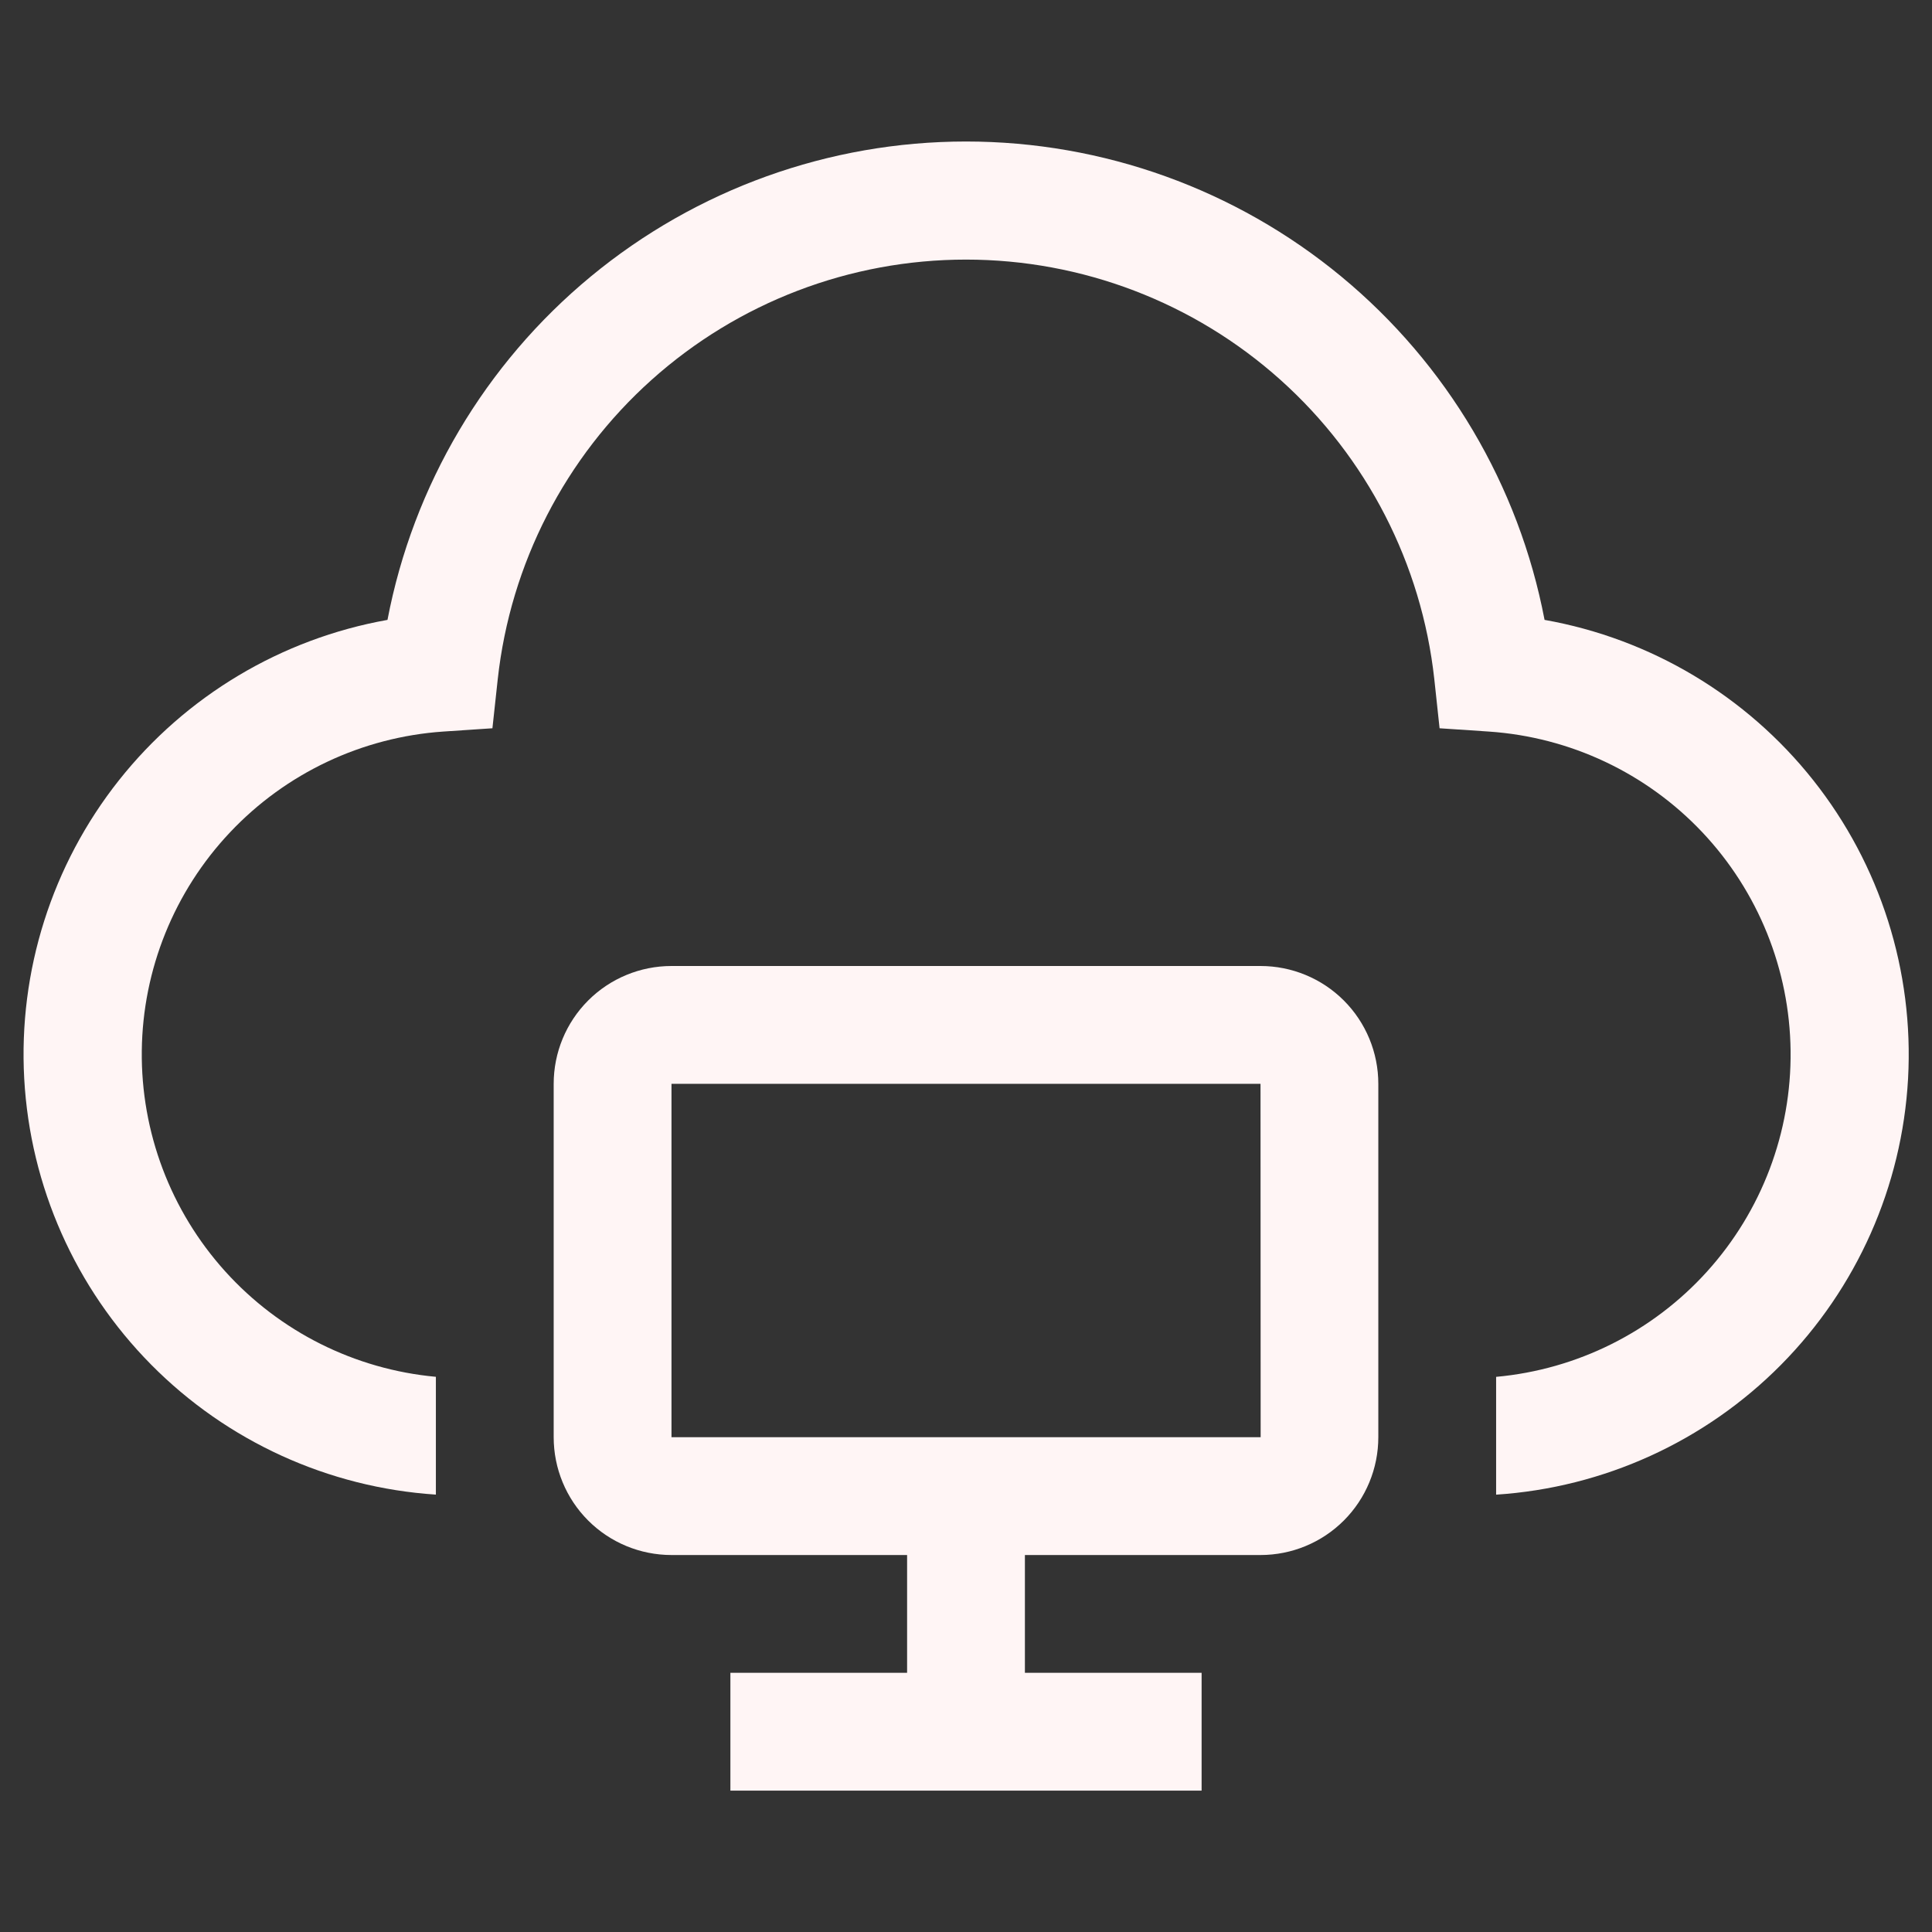 <svg width="41" height="41" viewBox="0 0 41 41" fill="none" xmlns="http://www.w3.org/2000/svg">
<rect x="0" y="0" width="41" height="41" fill="#333333" stroke="none"/>
<g clip-path="url(#clip0_1172_753)">
<path d="M26.75 20.5H14.25C13.587 20.5 12.951 20.763 12.482 21.232C12.013 21.701 11.75 22.337 11.75 23V30.5C11.75 31.163 12.013 31.799 12.482 32.268C12.951 32.737 13.587 33 14.25 33H19.25V35.5H15.5V38H25.5V35.5H21.75V33H26.75C27.413 33 28.049 32.737 28.518 32.268C28.987 31.799 29.25 31.163 29.25 30.5V23C29.25 22.337 28.987 21.701 28.518 21.232C28.049 20.763 27.413 20.5 26.75 20.5ZM14.25 30.5V23H26.75L26.753 30.5H14.25Z" fill="#FFF5F5"/>
<path d="M32.778 13.155C32.232 10.299 30.707 7.723 28.466 5.87C26.225 4.017 23.408 3.003 20.5 3.003C17.593 3.003 14.776 4.017 12.535 5.87C10.294 7.723 8.769 10.299 8.223 13.155C5.97 13.556 3.943 14.768 2.522 16.561C1.102 18.355 0.388 20.607 0.514 22.891C0.641 25.176 1.599 27.335 3.209 28.961C4.818 30.587 6.967 31.568 9.25 31.718V29.218C7.531 29.06 5.934 28.261 4.778 26.979C3.621 25.697 2.99 24.027 3.009 22.3C3.028 20.574 3.697 18.918 4.882 17.663C6.067 16.407 7.682 15.644 9.404 15.525L10.45 15.455L10.563 14.412C10.832 11.965 11.995 9.703 13.829 8.06C15.663 6.417 18.038 5.509 20.5 5.509C22.962 5.509 25.338 6.417 27.172 8.06C29.006 9.703 30.169 11.965 30.438 14.412L30.55 15.455L31.597 15.525C33.321 15.642 34.937 16.404 36.124 17.66C37.31 18.916 37.98 20.573 37.999 22.301C38.019 24.029 37.386 25.7 36.228 26.982C35.07 28.264 33.471 29.063 31.75 29.219V31.719C34.034 31.57 36.185 30.59 37.795 28.964C39.406 27.337 40.365 25.177 40.492 22.892C40.618 20.607 39.903 18.354 38.482 16.56C37.061 14.766 35.032 13.555 32.778 13.155Z" fill="#FFF5F5"/>
</g>
<defs>
<clipPath id="clip0_1172_753">
<rect width="40" height="40" fill="white" transform="translate(0.5 0.5)"/>
</clipPath>
</defs>
</svg>
